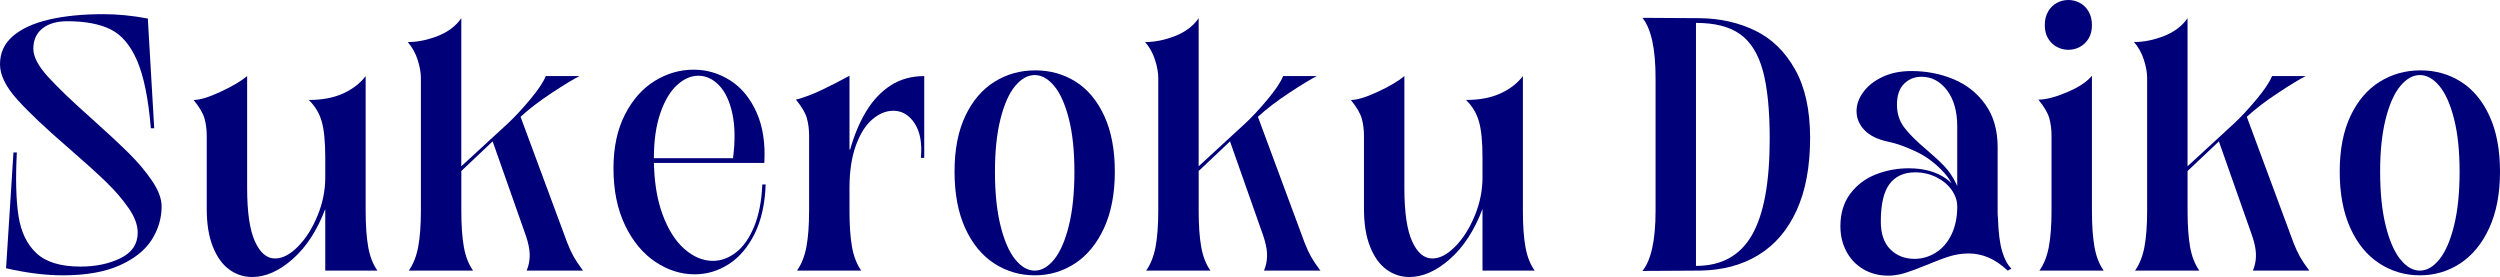 <?xml version="1.0" encoding="UTF-8"?><svg id="_レイヤー_2" xmlns="http://www.w3.org/2000/svg" width="267.397" height="29.628" viewBox="0 0 267.397 29.628"><defs><style>.cls-1{fill:#000079;}</style></defs><g id="performerのコピー"><path class="cls-1" d="m6.699,29.448c-1.825,0-3.842-.252-6.051-.756l.792-12.384h.36c-.144,2.832-.084,5.1.181,6.804.264,1.704.905,3.03,1.927,3.979,1.02.948,2.586,1.422,4.699,1.422,1.633,0,3.062-.3,4.286-.9,1.224-.6,1.836-1.512,1.836-2.736,0-.815-.33-1.697-.99-2.646s-1.477-1.89-2.448-2.826c-.973-.936-2.275-2.111-3.908-3.528-2.425-2.088-4.262-3.821-5.51-5.201-1.249-1.38-1.873-2.646-1.873-3.799,0-1.224.462-2.231,1.387-3.023.924-.792,2.215-1.38,3.871-1.765,1.657-.383,3.59-.575,5.799-.575,1.513,0,3.097.156,4.754.468l.684,11.736h-.359c-.265-3.145-.751-5.545-1.459-7.2-.708-1.656-1.651-2.778-2.827-3.366-1.177-.588-2.725-.882-4.646-.882-1.129,0-2.017.258-2.665.773-.648.517-.973,1.242-.973,2.179,0,.84.522,1.836,1.566,2.987,1.045,1.152,2.611,2.652,4.7,4.5,1.633,1.465,2.94,2.683,3.926,3.654.984.972,1.818,1.962,2.503,2.97.684,1.009,1.026,1.921,1.026,2.736,0,1.272-.354,2.466-1.062,3.582-.709,1.116-1.854,2.028-3.439,2.736-1.585.707-3.613,1.062-6.086,1.062Z"/><path class="cls-1" d="m26.975,29.628c-.913,0-1.735-.27-2.468-.81s-1.314-1.355-1.746-2.448c-.433-1.092-.648-2.43-.648-4.014v-7.812c0-.671-.078-1.289-.234-1.854-.156-.563-.546-1.229-1.17-1.998.672,0,1.639-.294,2.898-.882,1.261-.588,2.203-1.146,2.827-1.674v11.987c0,2.568.276,4.464.829,5.688.552,1.224,1.271,1.836,2.16,1.836.793,0,1.608-.426,2.449-1.278.84-.852,1.536-1.949,2.089-3.294.552-1.344.828-2.7.828-4.067v-2.196c0-1.656-.126-2.928-.378-3.816-.252-.888-.715-1.655-1.387-2.304,1.44,0,2.671-.234,3.691-.702s1.818-1.086,2.395-1.854v14.399c0,1.561.091,2.851.271,3.87.18,1.021.51,1.866.99,2.538h-5.582v-6.588c-.864,2.28-2.022,4.062-3.476,5.346-1.452,1.284-2.898,1.926-4.339,1.926Z"/><path class="cls-1" d="m43.721,28.944c.479-.672.815-1.518,1.009-2.538.191-1.02.288-2.31.288-3.87v-14.184c0-.576-.114-1.225-.343-1.944s-.582-1.355-1.062-1.908c1.032,0,2.101-.216,3.205-.647,1.105-.433,1.945-1.067,2.522-1.908v15.84l5.006-4.607c.721-.672,1.506-1.518,2.358-2.538s1.41-1.854,1.675-2.502h3.602c-.625.312-1.603.906-2.935,1.781-1.333.877-2.456,1.734-3.368,2.574l5.006,13.5c.24.601.469,1.093.685,1.477s.528.852.937,1.403l.072.072h-6.051l.145-.396c.144-.455.203-.941.18-1.457-.024-.517-.156-1.135-.396-1.854l-3.564-10.116-3.35,3.168v4.248c0,1.561.09,2.851.27,3.87.181,1.021.511,1.866.991,2.538h-6.879Z"/><path class="cls-1" d="m74.295,29.341c-1.464,0-2.862-.444-4.195-1.332-1.332-.888-2.413-2.19-3.241-3.906s-1.242-3.75-1.242-6.103c0-2.231.408-4.146,1.225-5.741.815-1.597,1.878-2.796,3.187-3.601,1.309-.804,2.695-1.206,4.16-1.206,1.392,0,2.688.378,3.89,1.134,1.2.757,2.143,1.891,2.827,3.402.684,1.512.966,3.324.846,5.437h-11.885v-.505h8.536c.239-1.848.216-3.438-.072-4.77s-.763-2.34-1.423-3.024c-.66-.684-1.398-1.025-2.215-1.025-.792,0-1.555.336-2.287,1.008s-1.326,1.674-1.782,3.006-.685,2.934-.685,4.806c0,2.305.3,4.284.9,5.94.6,1.656,1.387,2.91,2.359,3.762.972.853,1.986,1.278,3.043,1.278.888,0,1.723-.306,2.503-.918.779-.612,1.423-1.536,1.927-2.772.504-1.235.792-2.729.864-4.481h.36c-.072,2.088-.469,3.852-1.188,5.292-.721,1.439-1.646,2.52-2.773,3.24-1.129.72-2.341,1.08-3.638,1.08Z"/><path class="cls-1" d="m85.243,28.944c.479-.672.815-1.518,1.009-2.538.191-1.02.288-2.31.288-3.87v-8.027c0-.672-.079-1.29-.234-1.854-.156-.563-.547-1.229-1.171-1.998.841-.216,1.753-.558,2.737-1.026.984-.468,1.98-.978,2.989-1.529v7.884h.072c.455-1.607,1.044-2.994,1.765-4.158.72-1.164,1.59-2.07,2.61-2.718,1.021-.648,2.203-.972,3.548-.972v8.748h-.36c.145-1.561-.078-2.79-.666-3.69-.589-.9-1.351-1.35-2.287-1.35-.769,0-1.513.306-2.232.918-.721.611-1.31,1.542-1.765,2.79-.457,1.248-.685,2.771-.685,4.571v2.412c0,1.561.09,2.851.27,3.87.181,1.021.511,1.866.991,2.538h-6.879Z"/><path class="cls-1" d="m110.669,29.448c-1.585,0-3.031-.427-4.34-1.278s-2.341-2.111-3.098-3.779c-.756-1.668-1.134-3.678-1.134-6.03s.384-4.338,1.152-5.958c.768-1.62,1.807-2.838,3.115-3.654,1.309-.815,2.767-1.224,4.376-1.224,1.584,0,3.019.402,4.303,1.206,1.284.805,2.306,2.022,3.062,3.654.757,1.632,1.135,3.624,1.135,5.976s-.385,4.362-1.152,6.03c-.769,1.668-1.801,2.928-3.098,3.779-1.296.852-2.737,1.278-4.321,1.278Zm0-.504c.744,0,1.44-.401,2.089-1.206.648-.804,1.17-2.004,1.566-3.6s.594-3.522.594-5.778c0-2.208-.197-4.092-.594-5.652-.396-1.56-.918-2.729-1.566-3.51-.648-.779-1.345-1.17-2.089-1.17s-1.44.391-2.089,1.17c-.648.78-1.171,1.95-1.566,3.51-.396,1.561-.595,3.444-.595,5.652,0,2.256.198,4.183.595,5.778.396,1.596.918,2.796,1.566,3.6.648.805,1.344,1.206,2.089,1.206Z"/><path class="cls-1" d="m122.589,28.944c.479-.672.815-1.518,1.009-2.538.191-1.02.288-2.31.288-3.87v-14.184c0-.576-.114-1.225-.343-1.944s-.582-1.355-1.062-1.908c1.032,0,2.101-.216,3.205-.647,1.104-.433,1.945-1.067,2.521-1.908v15.84l5.006-4.607c.721-.672,1.506-1.518,2.358-2.538s1.41-1.854,1.675-2.502h3.602c-.625.312-1.603.906-2.935,1.781-1.333.877-2.456,1.734-3.368,2.574l5.006,13.5c.24.601.469,1.093.685,1.477s.528.852.937,1.403l.072.072h-6.051l.145-.396c.144-.455.203-.941.18-1.457-.024-.517-.156-1.135-.396-1.854l-3.564-10.116-3.35,3.168v4.248c0,1.561.09,2.851.27,3.87.181,1.021.511,1.866.991,2.538h-6.879Z"/><path class="cls-1" d="m150.751,29.628c-.913,0-1.734-.27-2.467-.81s-1.314-1.355-1.747-2.448c-.432-1.092-.647-2.43-.647-4.014v-7.812c0-.671-.079-1.289-.234-1.854-.156-.563-.547-1.229-1.171-1.998.672,0,1.639-.294,2.899-.882s2.202-1.146,2.827-1.674v11.987c0,2.568.275,4.464.828,5.688.552,1.224,1.272,1.836,2.161,1.836.792,0,1.608-.426,2.448-1.278.841-.852,1.537-1.949,2.089-3.294.553-1.344.829-2.7.829-4.067v-2.196c0-1.656-.126-2.928-.379-3.816-.252-.888-.714-1.655-1.386-2.304,1.44,0,2.67-.234,3.691-.702,1.02-.468,1.818-1.086,2.395-1.854v14.399c0,1.561.09,2.851.271,3.87.18,1.021.51,1.866.99,2.538h-5.582v-6.588c-.864,2.28-2.023,4.062-3.476,5.346-1.453,1.284-2.899,1.926-4.34,1.926Z"/><path class="cls-1" d="m175.672,28.98c.937-1.152,1.405-3.3,1.405-6.444v-14.184c0-3.144-.469-5.292-1.405-6.444l6.123.036c2.184.024,4.165.468,5.941,1.332,1.777.864,3.199,2.25,4.268,4.158s1.604,4.351,1.604,7.326c0,3.048-.481,5.628-1.441,7.739-.96,2.112-2.329,3.708-4.105,4.788s-3.877,1.633-6.302,1.656l-6.087.036Zm5.727-.54c2.737,0,4.735-1.104,5.996-3.312,1.261-2.207,1.891-5.627,1.891-10.26,0-3.096-.246-5.538-.738-7.326-.492-1.787-1.303-3.083-2.431-3.888-1.129-.804-2.701-1.206-4.718-1.206v25.992Z"/><path class="cls-1" d="m201.962,29.484c-1.009,0-1.903-.234-2.683-.702-.781-.468-1.381-1.104-1.801-1.908-.421-.804-.631-1.697-.631-2.682,0-1.368.348-2.521,1.045-3.456.696-.936,1.603-1.626,2.719-2.07,1.116-.443,2.299-.666,3.548-.666,1.607,0,2.935.366,3.979,1.099,1.044.732,1.578,1.734,1.603,3.006h-.396c0-.624-.198-1.218-.595-1.782-.396-.563-.942-1.02-1.638-1.368-.697-.348-1.453-.521-2.27-.521-1.2,0-2.112.414-2.737,1.242-.624.827-.936,2.166-.936,4.014,0,1.32.342,2.316,1.026,2.988.684.672,1.542,1.008,2.574,1.008.816,0,1.579-.222,2.287-.666s1.267-1.092,1.675-1.944c.408-.852.612-1.842.612-2.97v-8.568c0-1.632-.366-2.928-1.099-3.888s-1.639-1.44-2.719-1.44c-.744,0-1.368.252-1.873.756-.504.505-.756,1.249-.756,2.232,0,.937.258,1.746.774,2.43.516.685,1.302,1.471,2.358,2.358.793.672,1.435,1.267,1.927,1.782s.912,1.134,1.261,1.854c.348.721.522,1.548.522,2.484h-.396c-.024-1.416-.486-2.622-1.387-3.618s-1.915-1.758-3.043-2.286c-1.129-.527-2.113-.876-2.953-1.044-1.129-.239-1.976-.653-2.539-1.242-.564-.588-.847-1.266-.847-2.034,0-.695.24-1.373.721-2.033s1.164-1.2,2.053-1.62c.888-.42,1.921-.63,3.098-.63,1.607,0,3.115.294,4.52.882s2.539,1.494,3.403,2.718,1.296,2.736,1.296,4.536v6.984c0,.216.012.432.036.647.048,1.512.198,2.688.45,3.528s.582,1.452.99,1.836l-.396.216c-.697-.648-1.387-1.116-2.071-1.404-.684-.288-1.387-.432-2.106-.432-.697,0-1.375.103-2.035.306-.66.204-1.507.522-2.539.954-.864.36-1.608.636-2.232.828-.625.191-1.225.288-1.801.288Z"/><path class="cls-1" d="m218.132,28.944c.479-.672.815-1.518,1.009-2.538.191-1.02.288-2.31.288-3.87v-8.027c0-.672-.079-1.29-.234-1.854-.156-.563-.547-1.229-1.171-1.998.793,0,1.812-.264,3.062-.792,1.248-.527,2.137-1.116,2.665-1.764v14.436c0,1.561.09,2.851.27,3.87.181,1.021.511,1.866.991,2.538h-6.879Zm3.097-23.616c-.432,0-.84-.102-1.224-.306-.385-.204-.697-.504-.937-.9-.24-.396-.36-.869-.36-1.422,0-.576.12-1.067.36-1.476.239-.408.552-.714.937-.918.384-.204.792-.307,1.224-.307s.841.103,1.225.307.696.51.937.918.36.899.36,1.476c0,.553-.12,1.026-.36,1.422-.24.396-.553.696-.937.9s-.792.306-1.225.306Z"/><path class="cls-1" d="m228.359,28.944c.479-.672.815-1.518,1.009-2.538.191-1.02.288-2.31.288-3.87v-14.184c0-.576-.114-1.225-.343-1.944s-.582-1.355-1.062-1.908c1.032,0,2.101-.216,3.205-.647,1.104-.433,1.945-1.067,2.521-1.908v15.84l5.006-4.607c.721-.672,1.506-1.518,2.358-2.538s1.41-1.854,1.675-2.502h3.602c-.625.312-1.603.906-2.935,1.781-1.333.877-2.456,1.734-3.368,2.574l5.006,13.5c.24.601.469,1.093.685,1.477s.528.852.937,1.403l.072.072h-6.051l.145-.396c.144-.455.203-.941.18-1.457-.024-.517-.156-1.135-.396-1.854l-3.564-10.116-3.35,3.168v4.248c0,1.561.09,2.851.27,3.87.181,1.021.511,1.866.991,2.538h-6.879Z"/><path class="cls-1" d="m258.826,29.448c-1.585,0-3.031-.427-4.34-1.278s-2.341-2.111-3.098-3.779c-.756-1.668-1.134-3.678-1.134-6.03s.384-4.338,1.152-5.958c.768-1.62,1.807-2.838,3.115-3.654,1.309-.815,2.767-1.224,4.376-1.224,1.584,0,3.019.402,4.303,1.206,1.284.805,2.306,2.022,3.062,3.654.757,1.632,1.135,3.624,1.135,5.976s-.385,4.362-1.152,6.03c-.769,1.668-1.801,2.928-3.098,3.779-1.296.852-2.737,1.278-4.321,1.278Zm0-.504c.744,0,1.44-.401,2.089-1.206.648-.804,1.17-2.004,1.566-3.6s.594-3.522.594-5.778c0-2.208-.197-4.092-.594-5.652-.396-1.56-.918-2.729-1.566-3.51-.648-.779-1.345-1.17-2.089-1.17s-1.44.391-2.089,1.17c-.648.78-1.171,1.95-1.566,3.51-.396,1.561-.595,3.444-.595,5.652,0,2.256.198,4.183.595,5.778.396,1.596.918,2.796,1.566,3.6.648.805,1.344,1.206,2.089,1.206Z"/></g></svg>